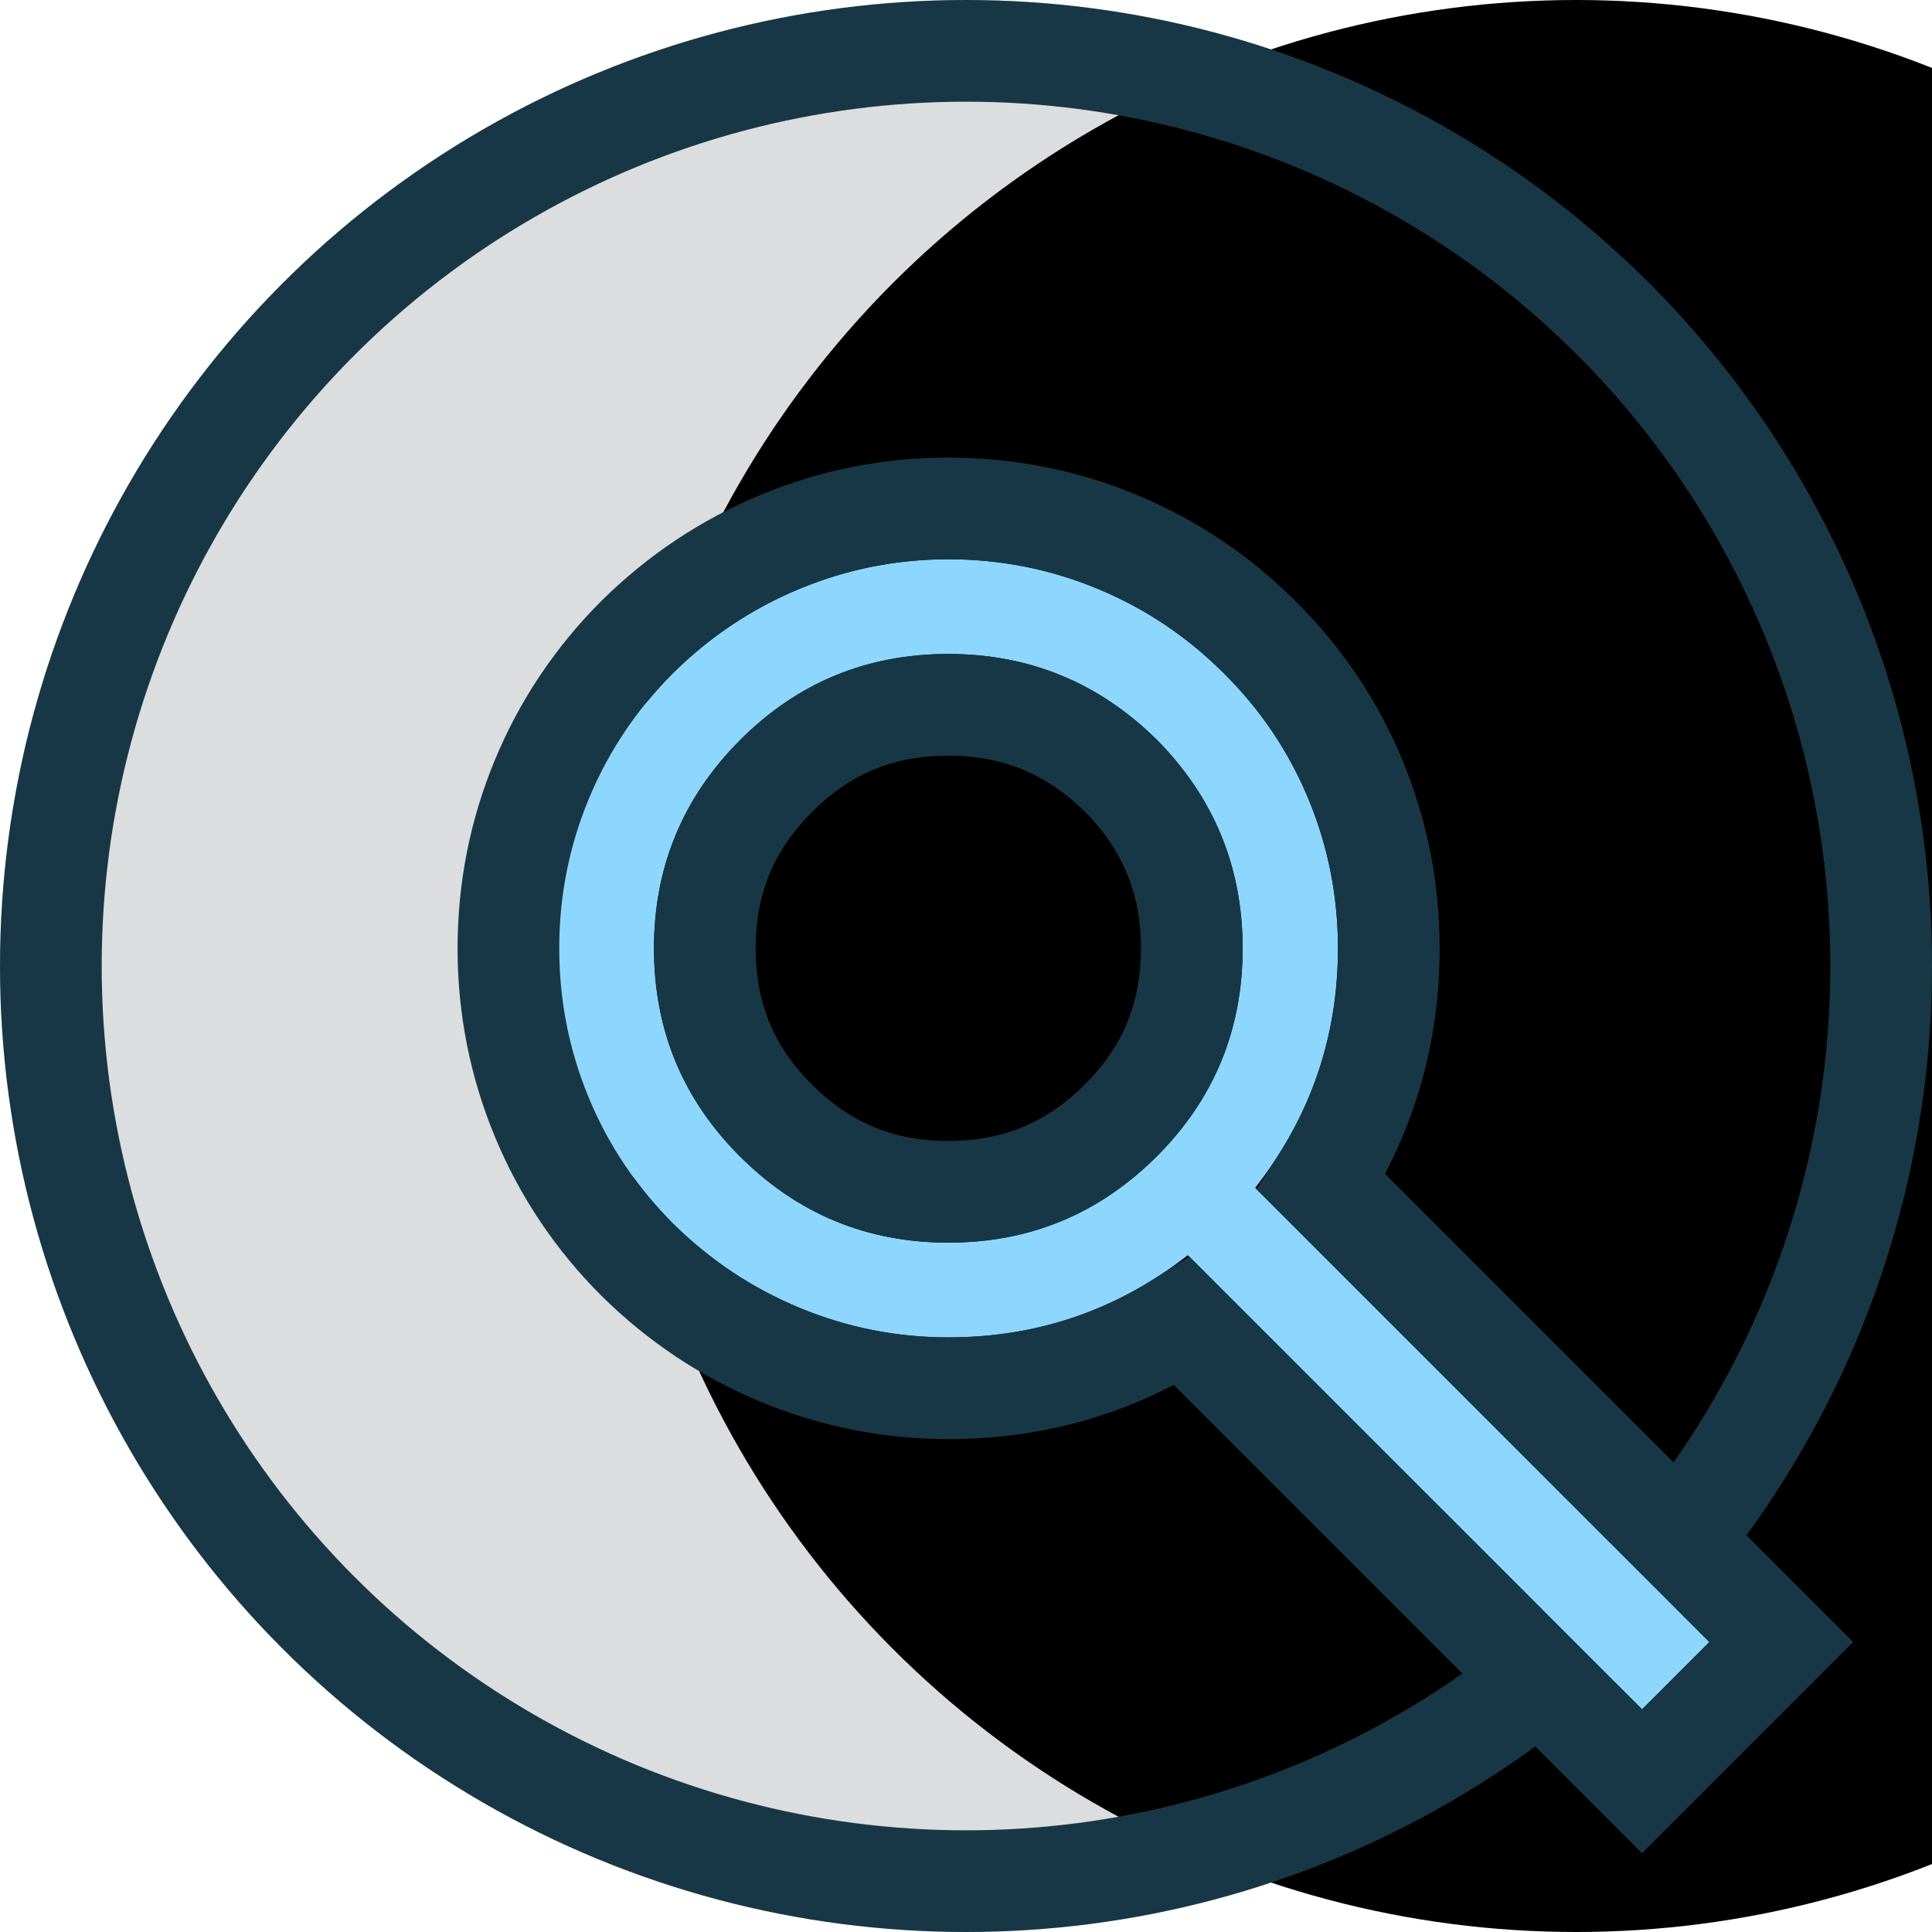 <svg xmlns="http://www.w3.org/2000/svg" xmlns:xlink="http://www.w3.org/1999/xlink" width="38" height="38" viewBox="0 0 38 38">
  <defs>
    <circle id="search-a" cx="19" cy="19" r="19"/>
    <filter id="search-b" width="131.6%" height="131.6%" x="-15.8%" y="-15.8%" filterUnits="objectBoundingBox">
      <feOffset dx="12" in="SourceAlpha" result="shadowOffsetInner1"/>
      <feComposite in="shadowOffsetInner1" in2="SourceAlpha" k2="-1" k3="1" operator="arithmetic" result="shadowInnerInner1"/>
      <feColorMatrix in="shadowInnerInner1" values="0 0 0 0 1   0 0 0 0 1   0 0 0 0 1  0 0 0 1 0"/>
    </filter>
    <path id="search-c" d="M33.621,32.297 L32.297,33.621 L23.363,24.688 C21.98,25.766 20.41,26.305 18.652,26.305 C17.637,26.305 16.662,26.111 15.729,25.725 C14.795,25.338 13.965,24.785 13.238,24.066 C12.52,23.348 11.967,22.521 11.58,21.588 C11.193,20.654 11,19.676 11,18.652 C11,17.629 11.193,16.65 11.58,15.717 C11.967,14.783 12.52,13.957 13.238,13.238 C13.965,12.52 14.795,11.967 15.729,11.58 C16.662,11.193 17.637,11 18.652,11 C19.676,11 20.654,11.193 21.588,11.58 C22.521,11.967 23.348,12.52 24.066,13.238 C24.793,13.957 25.35,14.783 25.736,15.717 C26.123,16.65 26.316,17.629 26.316,18.652 C26.316,20.402 25.773,21.973 24.688,23.363 L33.621,32.297 Z M14.551,22.742 C15.684,23.875 17.051,24.441 18.652,24.441 C20.254,24.441 21.621,23.875 22.754,22.742 C23.879,21.617 24.441,20.254 24.441,18.652 C24.441,17.059 23.879,15.691 22.754,14.551 C21.613,13.426 20.246,12.863 18.652,12.863 C17.051,12.863 15.688,13.426 14.562,14.551 C13.43,15.684 12.863,17.051 12.863,18.652 C12.863,20.254 13.426,21.617 14.551,22.742 Z"/>
  </defs>
  <g fill="none" fill-rule="evenodd">
    <use fill="#DCDDDE" xlink:href="#search-a"/>
    <use fill="#000" filter="url(#search-b)" xlink:href="#search-a"/>
    <circle cx="19" cy="19" r="18" stroke="#183746" stroke-width="2"/>
    <g>
      <use fill="#8DD7FF" xlink:href="#search-c"/>
      <path stroke="#183746" stroke-width="2" d="M23.251,25.989 C21.871,26.864 20.331,27.305 18.652,27.305 C17.506,27.305 16.401,27.086 15.346,26.648 C14.292,26.212 13.353,25.587 12.531,24.774 C11.72,23.962 11.093,23.026 10.656,21.971 C10.219,20.915 10,19.807 10,18.652 C10,17.498 10.219,16.389 10.656,15.334 C11.093,14.279 11.72,13.343 12.535,12.527 C13.353,11.718 14.292,11.093 15.346,10.656 C16.401,10.219 17.506,10 18.652,10 C19.807,10 20.915,10.219 21.971,10.656 C23.026,11.093 23.962,11.72 24.77,12.527 C25.591,13.339 26.222,14.277 26.66,15.334 C27.097,16.389 27.316,17.498 27.316,18.652 C27.316,20.327 26.872,21.867 25.99,23.252 L35.035,32.297 L32.297,35.035 L23.251,25.989 Z M15.258,22.035 C16.203,22.98 17.316,23.441 18.652,23.441 C19.989,23.441 21.102,22.98 22.047,22.035 C22.984,21.098 23.441,19.989 23.441,18.652 C23.441,17.322 22.983,16.207 22.052,15.263 C21.098,14.322 19.983,13.863 18.652,13.863 C17.315,13.863 16.207,14.321 15.27,15.258 C14.324,16.203 13.863,17.316 13.863,18.652 C13.863,19.989 14.321,21.098 15.258,22.035 Z"/>
    </g>
  </g>
</svg>
